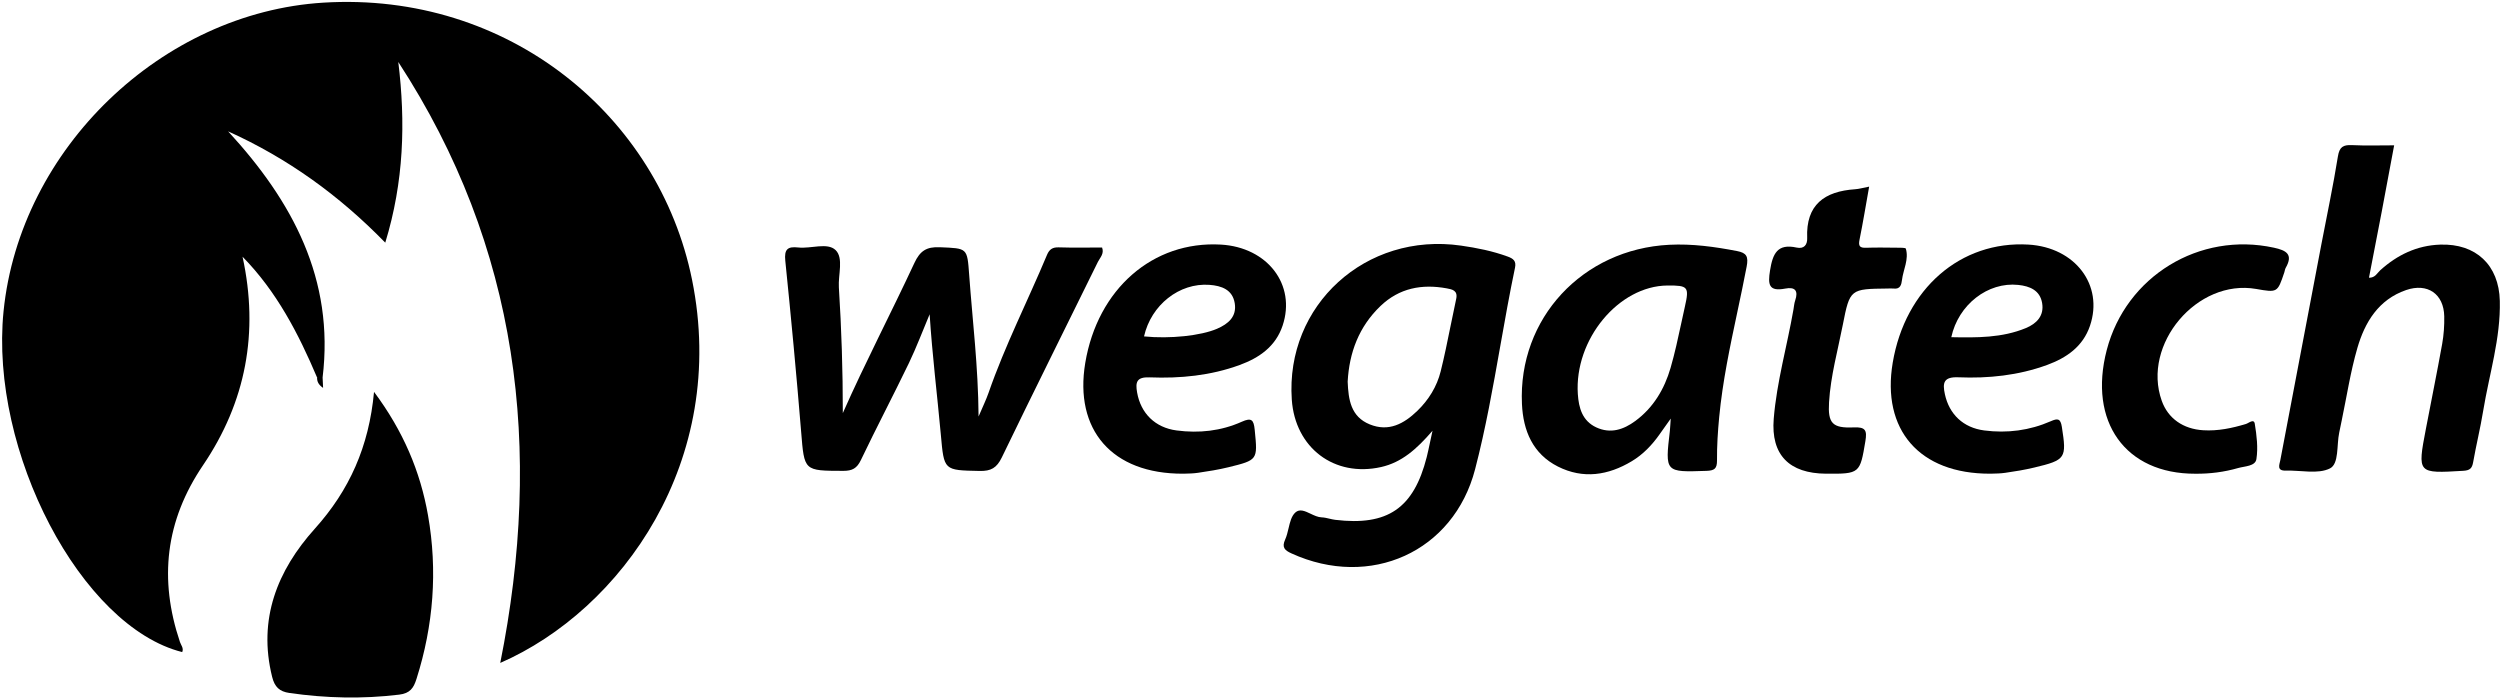 <svg width="804" height="225" viewBox="0 0 804 225" fill="none" xmlns="http://www.w3.org/2000/svg">
<path d="M101.98 121.43C95.97 107.24 88.93 93.7 78 82.56C83.32 106.93 79.07 129.29 65.3 149.61C53.18 167.49 51.08 186.29 57.87 206.46C58.21 207.48 59.15 208.45 58.6 209.71C26.12 201.54 -3.39 145.22 1.14 100.14C6.42 47.67 52.18 4.03 104.01 0.85C163.5 -2.8 211.88 37.27 222.56 89.95C234.37 148.21 199.81 196.2 160.88 213.2C174.67 144.43 166.92 79.51 128.09 19.93C130.46 39.32 129.91 58.4 123.9 78.04C109.03 62.78 92.5 50.89 73.36 42.24C94.04 64.69 107.59 89.78 103.75 121.41C103.16 122.05 102.58 122.05 101.98 121.43Z" fill="black"/>
<path d="M271.05 132.85C278.28 116.51 286.55 100.73 294.06 84.59C295.88 80.68 297.96 79.32 302.26 79.51C311.15 79.9 311.05 79.63 311.69 88.43C312.76 103.16 314.59 117.83 314.71 133.95C316.1 130.68 317.15 128.55 317.92 126.33C323.2 111.12 330.52 96.78 336.72 81.96C337.46 80.2 338.49 79.49 340.46 79.55C345.11 79.7 349.76 79.6 354.43 79.6C355.18 81.61 353.76 82.86 353.09 84.21C342.8 105.18 332.34 126.08 322.18 147.12C320.55 150.48 318.71 151.54 315.05 151.46C303.45 151.22 303.62 151.37 302.57 139.76C301.4 126.93 299.81 114.15 298.97 101.07C296.76 106.31 294.76 111.66 292.3 116.78C287.26 127.23 281.86 137.5 276.86 147.96C275.59 150.62 274.09 151.43 271.23 151.43C258.47 151.4 258.68 151.48 257.65 138.88C256.15 120.52 254.42 102.19 252.55 83.86C252.18 80.19 253.26 79.2 256.71 79.59C260.8 80.05 266.1 77.88 268.73 80.43C271.36 82.99 269.53 88.31 269.78 92.41C270.63 105.82 271.06 119.26 271.05 132.85Z" fill="black"/>
<path d="M769.96 46.74C768.57 54.17 767.28 61.17 765.95 68.16C764.62 75.15 763.25 82.13 761.86 89.32C763.88 89.36 764.49 87.81 765.47 86.93C770.96 81.97 777.28 78.93 784.75 78.67C796.26 78.27 803.67 85.24 803.94 96.76C804.23 108.84 800.53 120.34 798.6 132.09C797.69 137.65 796.34 143.13 795.36 148.67C795.01 150.63 794.31 151.28 792.21 151.41C777.42 152.29 777.41 152.35 780.16 137.96C781.9 128.84 783.76 119.75 785.4 110.62C785.92 107.7 786.13 104.68 786.07 101.71C785.92 94.54 780.71 90.91 773.81 93.28C764.92 96.34 760.53 103.62 758.12 111.95C755.91 119.56 754.72 127.47 753.09 135.25C752.82 136.55 752.56 137.85 752.29 139.14C751.43 143.14 752.27 149.16 749.32 150.64C745.45 152.58 739.93 151.2 735.12 151.35C732.08 151.44 733.08 149.43 733.35 147.99C737.72 124.87 742.13 101.76 746.54 78.64C748.34 69.2 750.35 59.79 751.87 50.31C752.36 47.24 753.56 46.55 756.36 46.67C760.8 46.89 765.27 46.74 769.96 46.74Z" fill="black"/>
<path d="M120.29 126.03C129.67 138.61 135.18 151.61 137.66 165.79C140.77 183.56 139.41 201.12 133.94 218.35C133.02 221.26 131.88 222.98 128.35 223.4C116.53 224.83 104.82 224.55 93.07 222.86C89.86 222.4 88.32 220.91 87.52 217.69C82.91 199.13 89.17 183.47 101.23 170.05C112.35 157.68 118.66 143.67 120.29 126.03Z" fill="black"/>
<path d="M601.12 60.02C600.03 66.1 599.14 71.62 598.02 77.11C597.61 79.13 598.09 79.75 600.12 79.68C603.44 79.56 606.77 79.63 610.09 79.66C611.07 79.67 612.81 79.62 612.92 79.97C613.94 83.44 612.1 86.66 611.68 90.03C611.5 91.5 611.17 93.06 609.02 92.8C608.37 92.72 607.69 92.79 607.03 92.79C595.06 92.93 594.91 92.9 592.65 104.45C591.03 112.72 588.73 120.9 588.22 129.36C587.81 136.12 589.28 137.76 596.15 137.45C599.96 137.28 600.48 138.4 599.91 141.86C598.17 152.27 598.15 152.42 587.23 152.34C575.46 152.25 569.48 146.35 570.43 134.67C571.4 122.79 574.74 111.25 576.78 99.52C576.95 98.54 577.02 97.53 577.34 96.6C578.39 93.5 577.31 92.19 574.13 92.81C568.8 93.83 568.51 91.5 569.25 86.95C570.11 81.64 571.56 78.24 577.8 79.62C580.16 80.14 581.28 78.73 581.19 76.57C580.73 65.81 586.77 61.53 596.61 60.86C597.91 60.77 599.19 60.39 601.12 60.02Z" fill="black"/>
<path d="M706.01 152.35C683.53 152.42 671.52 135.64 677.53 112.56C683.72 88.83 707.33 74.44 731.3 79.66C735.22 80.51 737.59 81.76 735.09 86.13C734.85 86.55 734.8 87.08 734.65 87.55C732.44 94.13 732.44 94.13 725.6 92.93C706.6 89.6 688.75 110.74 695.22 128.9C697.23 134.55 702.07 137.98 708.57 138.37C713.29 138.66 717.81 137.7 722.29 136.35C723.21 136.07 724.86 134.54 725.14 136.3C725.75 140.03 726.23 143.97 725.66 147.65C725.3 149.96 721.95 149.91 719.78 150.52C715.3 151.81 710.7 152.4 706.01 152.35Z" fill="black"/>
<path d="M101.98 121.43C102.57 121.42 103.16 121.41 103.75 121.41C103.8 122.38 103.85 123.34 103.91 124.75C102.45 123.74 101.94 122.74 101.98 121.43Z" fill="black"/>
<path fill-rule="evenodd" clip-rule="evenodd" d="M444.17 150.2C450.77 148.71 455.59 144.46 460.7 138.52C460.385 139.945 460.123 141.178 459.887 142.288C459.509 144.067 459.197 145.533 458.84 146.98C454.65 163.46 446.28 169.2 429.43 167.18C428.794 167.103 428.164 166.953 427.534 166.804C426.698 166.606 425.864 166.409 425.02 166.38C423.843 166.337 422.644 165.768 421.484 165.217C419.678 164.359 417.964 163.545 416.57 164.83C415.32 165.981 414.863 167.925 414.394 169.914C414.102 171.156 413.806 172.415 413.31 173.51C412.15 176.07 413.18 176.99 415.33 177.97C440.64 189.53 467.48 177.5 474.39 150.92C477.786 137.861 480.138 124.581 482.489 111.301C483.981 102.879 485.472 94.457 487.23 86.09C487.68 83.94 486.69 83.17 484.88 82.51C480.01 80.73 474.98 79.72 469.88 78.99C439.24 74.58 413.35 98.14 415.44 128.53C416.51 144.05 429.13 153.58 444.17 150.2ZM443.98 98.4C437.01 105.07 433.91 113.41 433.41 122.75C433.65 128.54 434.41 134 440.51 136.48C446.63 138.97 451.52 136.27 455.8 132.14C459.45 128.62 462.11 124.31 463.32 119.44C464.521 114.623 465.507 109.752 466.493 104.879C467.083 101.963 467.673 99.046 468.31 96.14C468.91 93.4 467.01 93.05 465.24 92.73C457.27 91.27 450.01 92.64 443.98 98.4Z" fill="black"/>
<path fill-rule="evenodd" clip-rule="evenodd" d="M534.589 138.451C535.284 137.47 536.101 136.316 537.31 134.62C537.248 135.504 537.205 136.17 537.171 136.703C537.118 137.538 537.085 138.047 537.03 138.56C536.244 145.266 535.851 148.596 537.33 150.193C538.804 151.785 542.136 151.655 548.79 151.43C551.34 151.34 552.21 150.74 552.19 148.07C552.15 143.43 552.45 138.78 552.89 134.16C553.983 122.689 556.37 111.448 558.757 100.208C559.778 95.398 560.8 90.588 561.72 85.76C562.35 82.48 561.69 81.33 558.65 80.74C551.44 79.35 544.22 78.35 536.85 78.72C508.93 80.12 488.19 102.42 489.46 129.93C489.85 138.5 492.93 145.96 501.04 150.05C509.15 154.13 517.19 152.89 524.79 148.32C528.4 146.15 531.27 143.15 533.69 139.72C533.981 139.31 534.273 138.898 534.589 138.451ZM541.87 98.57C543.3 92.25 542.88 91.77 536.27 91.82C520.55 91.94 506.27 109.18 507.43 126.74C507.73 131.16 508.85 135.34 513.35 137.44C517.94 139.58 522.12 138.18 525.91 135.39C531.75 131.09 535.28 125.1 537.25 118.33C538.611 113.632 539.642 108.839 540.672 104.048C541.065 102.22 541.458 100.392 541.87 98.57Z" fill="black"/>
<path fill-rule="evenodd" clip-rule="evenodd" d="M349.02 116.7C345.43 138.18 357.55 152.44 380.51 152.34C380.702 152.33 380.962 152.325 381.273 152.32C382.272 152.3 383.795 152.271 385.29 152.05C388.57 151.57 391.86 151.05 395.08 150.26C404.479 147.952 404.472 147.882 403.549 138.584C403.536 138.454 403.523 138.323 403.51 138.19C403.2 135.01 402.48 134.23 399.36 135.63C392.69 138.62 385.6 139.39 378.38 138.43C371.48 137.52 366.88 132.92 365.7 126.26C365.12 122.96 365.46 121.19 369.74 121.36C379.58 121.75 389.35 120.8 398.69 117.38C404.99 115.07 410.24 111.44 412.49 104.71C416.88 91.59 407.64 79.51 392.62 78.66C370.77 77.42 352.99 92.93 349.02 116.7ZM388.97 91.61C379.28 90.89 370.2 98.07 367.92 108.19C376.28 109.03 386.23 107.96 391.38 105.74C395.02 104.17 397.8 101.82 397.09 97.51C396.38 93.15 392.86 91.9 388.97 91.61Z" fill="black"/>
<path fill-rule="evenodd" clip-rule="evenodd" d="M608.7 116.63C605.08 138.12 617.17 152.42 640.09 152.34C640.286 152.33 640.552 152.325 640.871 152.319C641.87 152.301 643.384 152.272 644.87 152.06C647.99 151.62 651.12 151.1 654.18 150.37C664.42 147.93 664.66 147.37 663.09 137.27C662.66 134.52 661.7 134.52 659.57 135.45C652.72 138.45 645.52 139.39 638.12 138.43C631.38 137.55 626.88 133.24 625.48 126.81C624.67 123.1 625.06 121.14 629.83 121.34C639.5 121.74 649.11 120.74 658.29 117.39C664.59 115.09 669.86 111.48 672.14 104.77C676.58 91.68 667.37 79.55 652.36 78.66C630.53 77.37 612.7 92.87 608.7 116.63ZM649.08 91.63C639.31 90.59 629.79 97.98 627.54 108.44C635.71 108.6 643.82 108.69 651.52 105.51C655.01 104.06 657.44 101.53 656.75 97.47C656.06 93.35 652.77 92.02 649.08 91.63Z" fill="black"/>
</svg>
